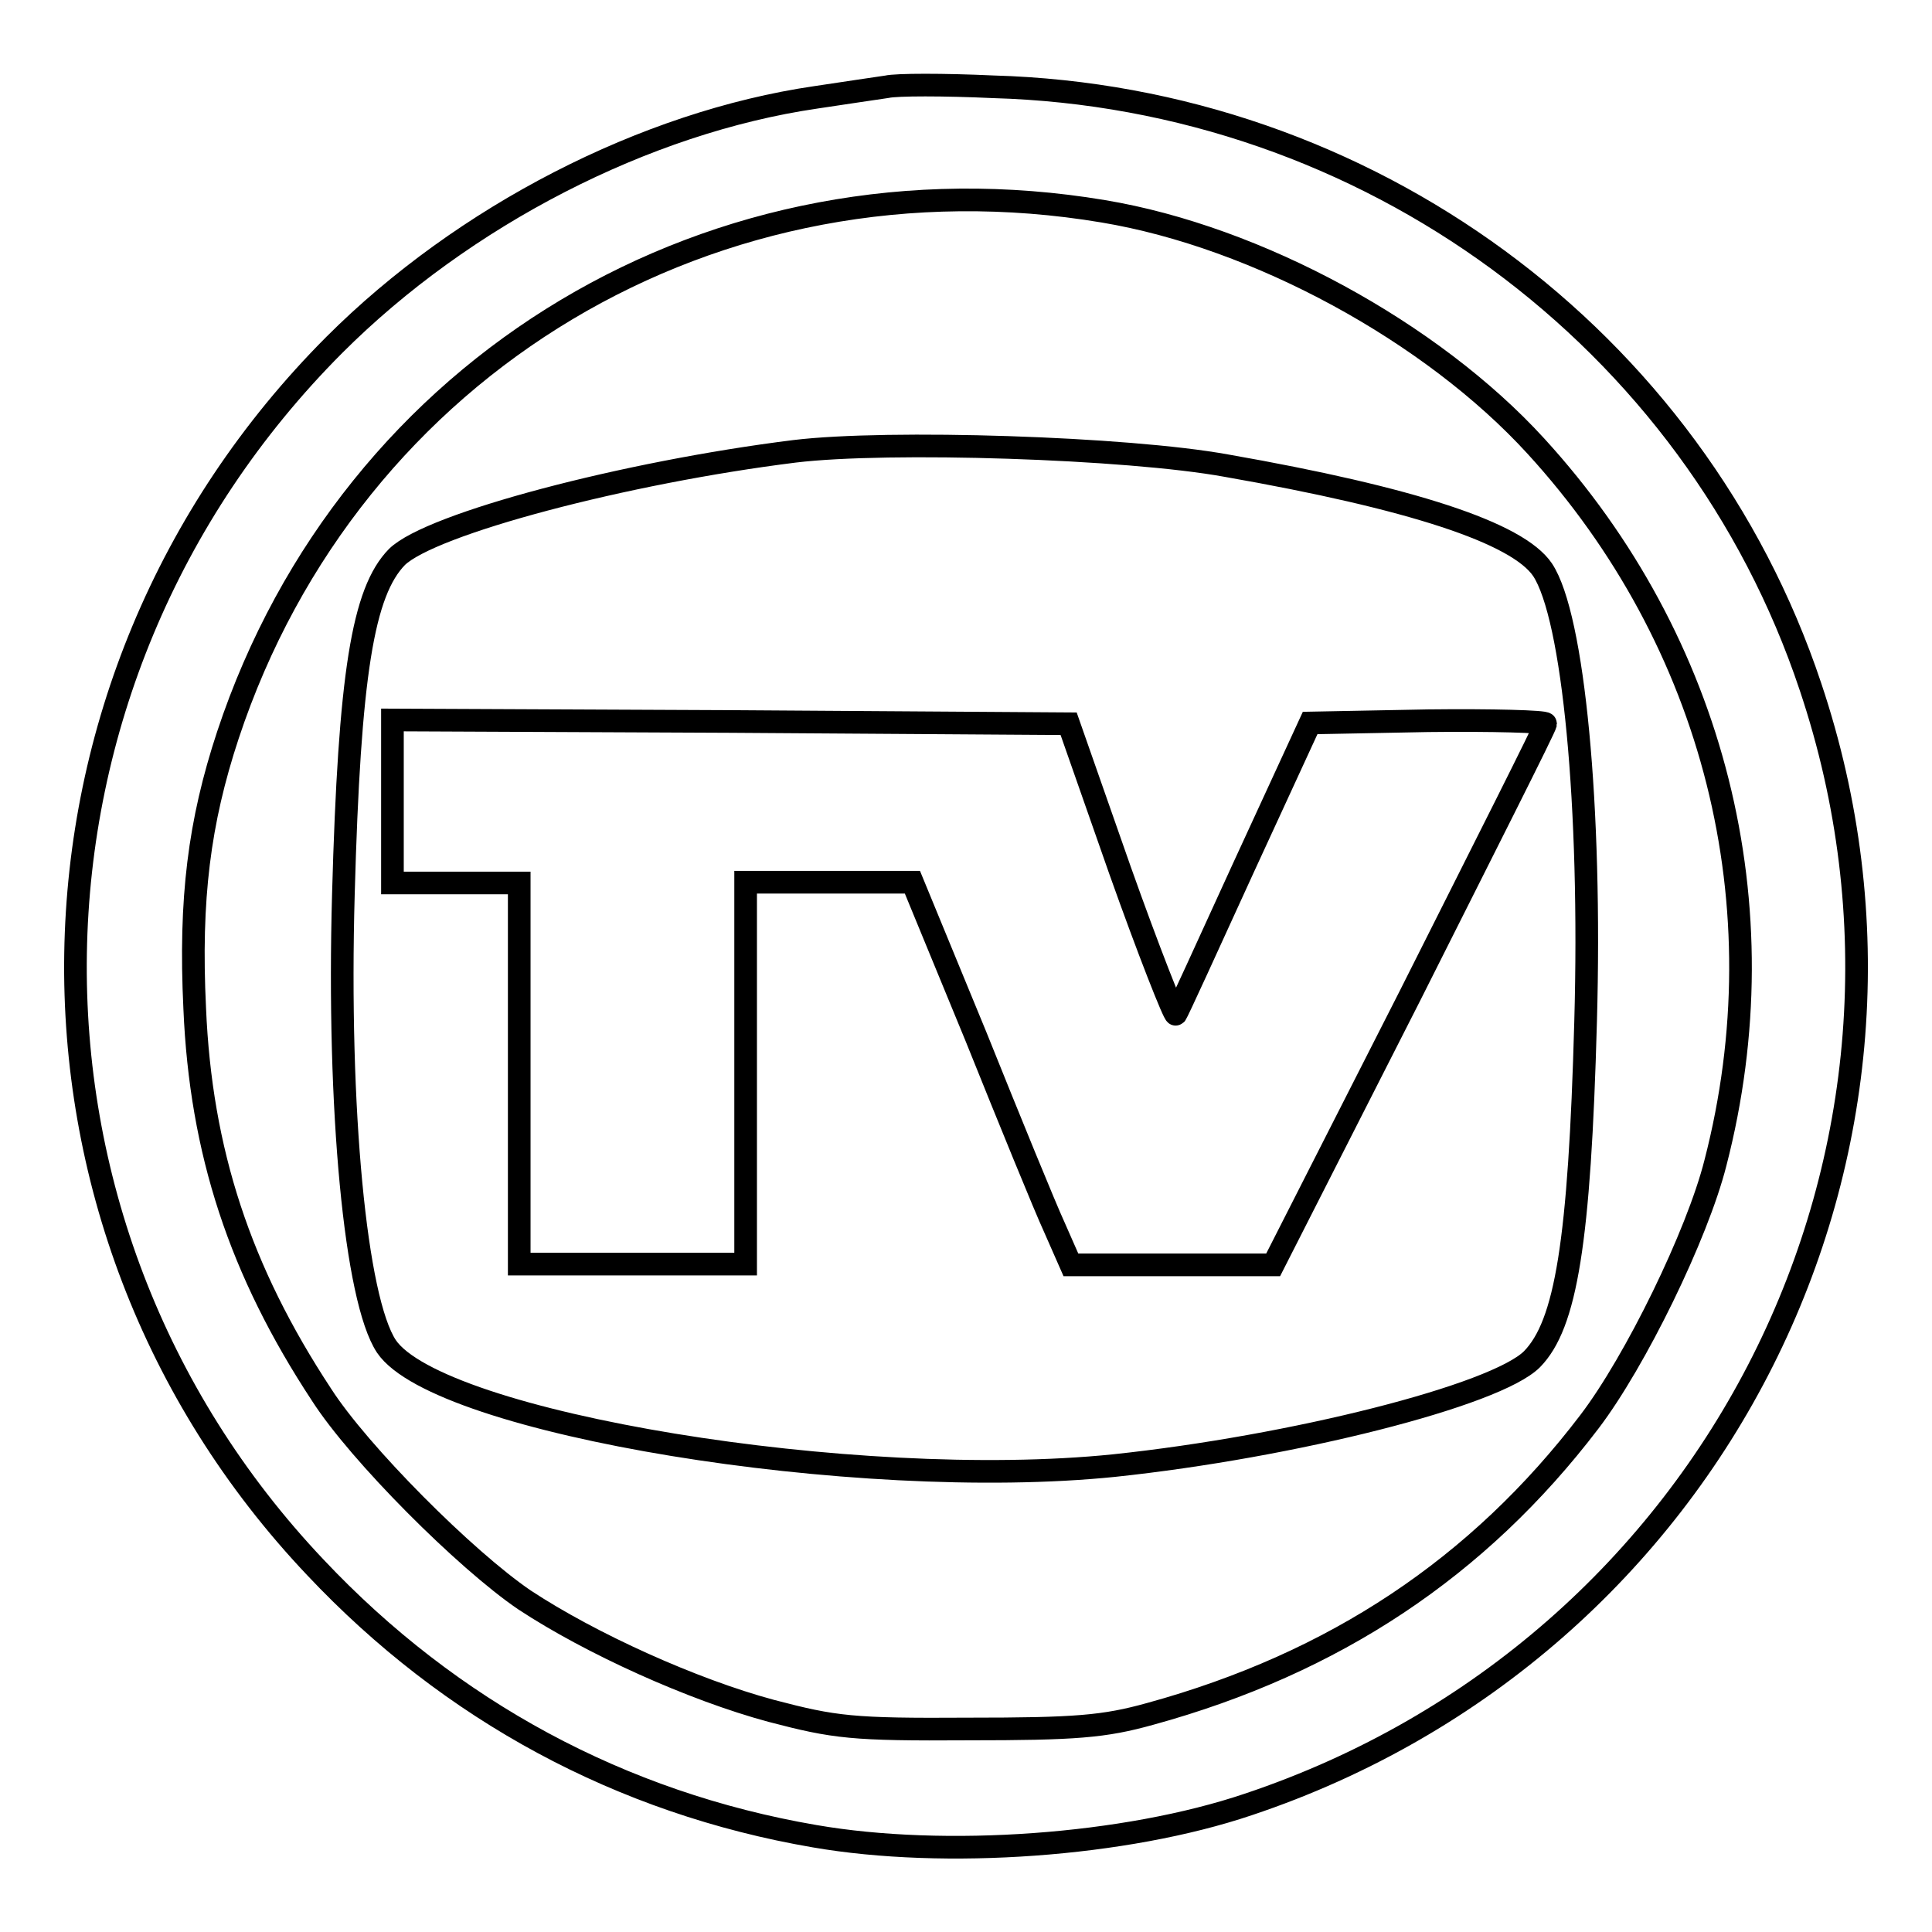 <?xml version="1.0" encoding="utf-8"?>
<!-- Svg Vector Icons : http://www.onlinewebfonts.com/icon -->
<!DOCTYPE svg PUBLIC "-//W3C//DTD SVG 1.1//EN" "http://www.w3.org/Graphics/SVG/1.1/DTD/svg11.dtd">
<svg version="1.1" xmlns="http://www.w3.org/2000/svg" xmlns:xlink="http://www.w3.org/1999/xlink" x="0px" y="0px" viewBox="0 0 256 256" enable-background="new 0 0 256 256" xml:space="preserve">
<g> <g> <path stroke-width="3" fill-opacity="0" stroke="#000000"  d="M117.5,11.5c-1.3,0.2-5.5,0.8-9.4,1.4c-22.6,3.3-46.7,15.7-63.8,32.8C-0.4,90.5-1.6,161.9,41.8,207.7  c17.9,19,40.5,31.2,66.1,35.6c17.3,3,41.2,1.3,57.5-4.2c61.9-20.7,95.1-86.7,74.5-148.1c-15.4-46.2-58.8-78.1-108.3-79.5  C125.1,11.2,118.8,11.2,117.5,11.5z M146.2,28c20.4,3.4,43.5,16,57.3,31.1c23.7,25.9,32.6,61,23.8,95  c-2.4,9.5-10.6,26.3-16.7,34.3c-14.7,19.3-33.8,32-58.2,38.7c-6.1,1.7-9.9,2-24.1,2c-15.4,0.1-17.7-0.2-26.1-2.4  c-10.4-2.8-23.9-8.9-32.7-14.7c-7.8-5.3-21.9-19.4-26.9-27.2c-10.8-16.4-16-32.2-16.8-51.2c-0.7-14.5,0.6-24.7,4.4-36.2  C46.5,48.2,94.9,19.4,146.2,28z"/> <path stroke-width="3" fill-opacity="0" stroke="#000000"  d="M105.3,59.8c-22.5,2.8-48.2,9.6-52.7,14c-4.5,4.6-6.3,15.5-7.1,44.7c-0.8,28.5,1.6,53.7,5.7,59.9  c6.9,10.2,62.2,19.3,96.4,15.8c23.7-2.5,50.6-9.3,55.4-14.1c4.5-4.6,6.3-15.5,7.1-44.7c0.8-28.5-1.6-53.7-5.7-59.9  c-3.3-4.9-17.4-9.5-41.9-13.8C149.3,59.3,117.7,58.3,105.3,59.8z M148.4,115.3c3.8,10.7,7.2,19.3,7.4,19.1c0.2-0.2,4.2-9,9-19.5  l8.8-19.1l15.6-0.3c8.5-0.1,15.6,0.1,15.6,0.4c0,0.4-8.2,16.6-18,36.1l-18.1,35.6h-13.4h-13.4l-2.2-5c-1.2-2.6-5.9-14.1-10.4-25.3  l-8.4-20.4h-11.1H98.8v25.3v25.3h-15h-15v-25.3V117h-8.4h-8.4v-10.8V95.4l44.8,0.2l44.8,0.3L148.4,115.3z"/> </g></g>
</svg>